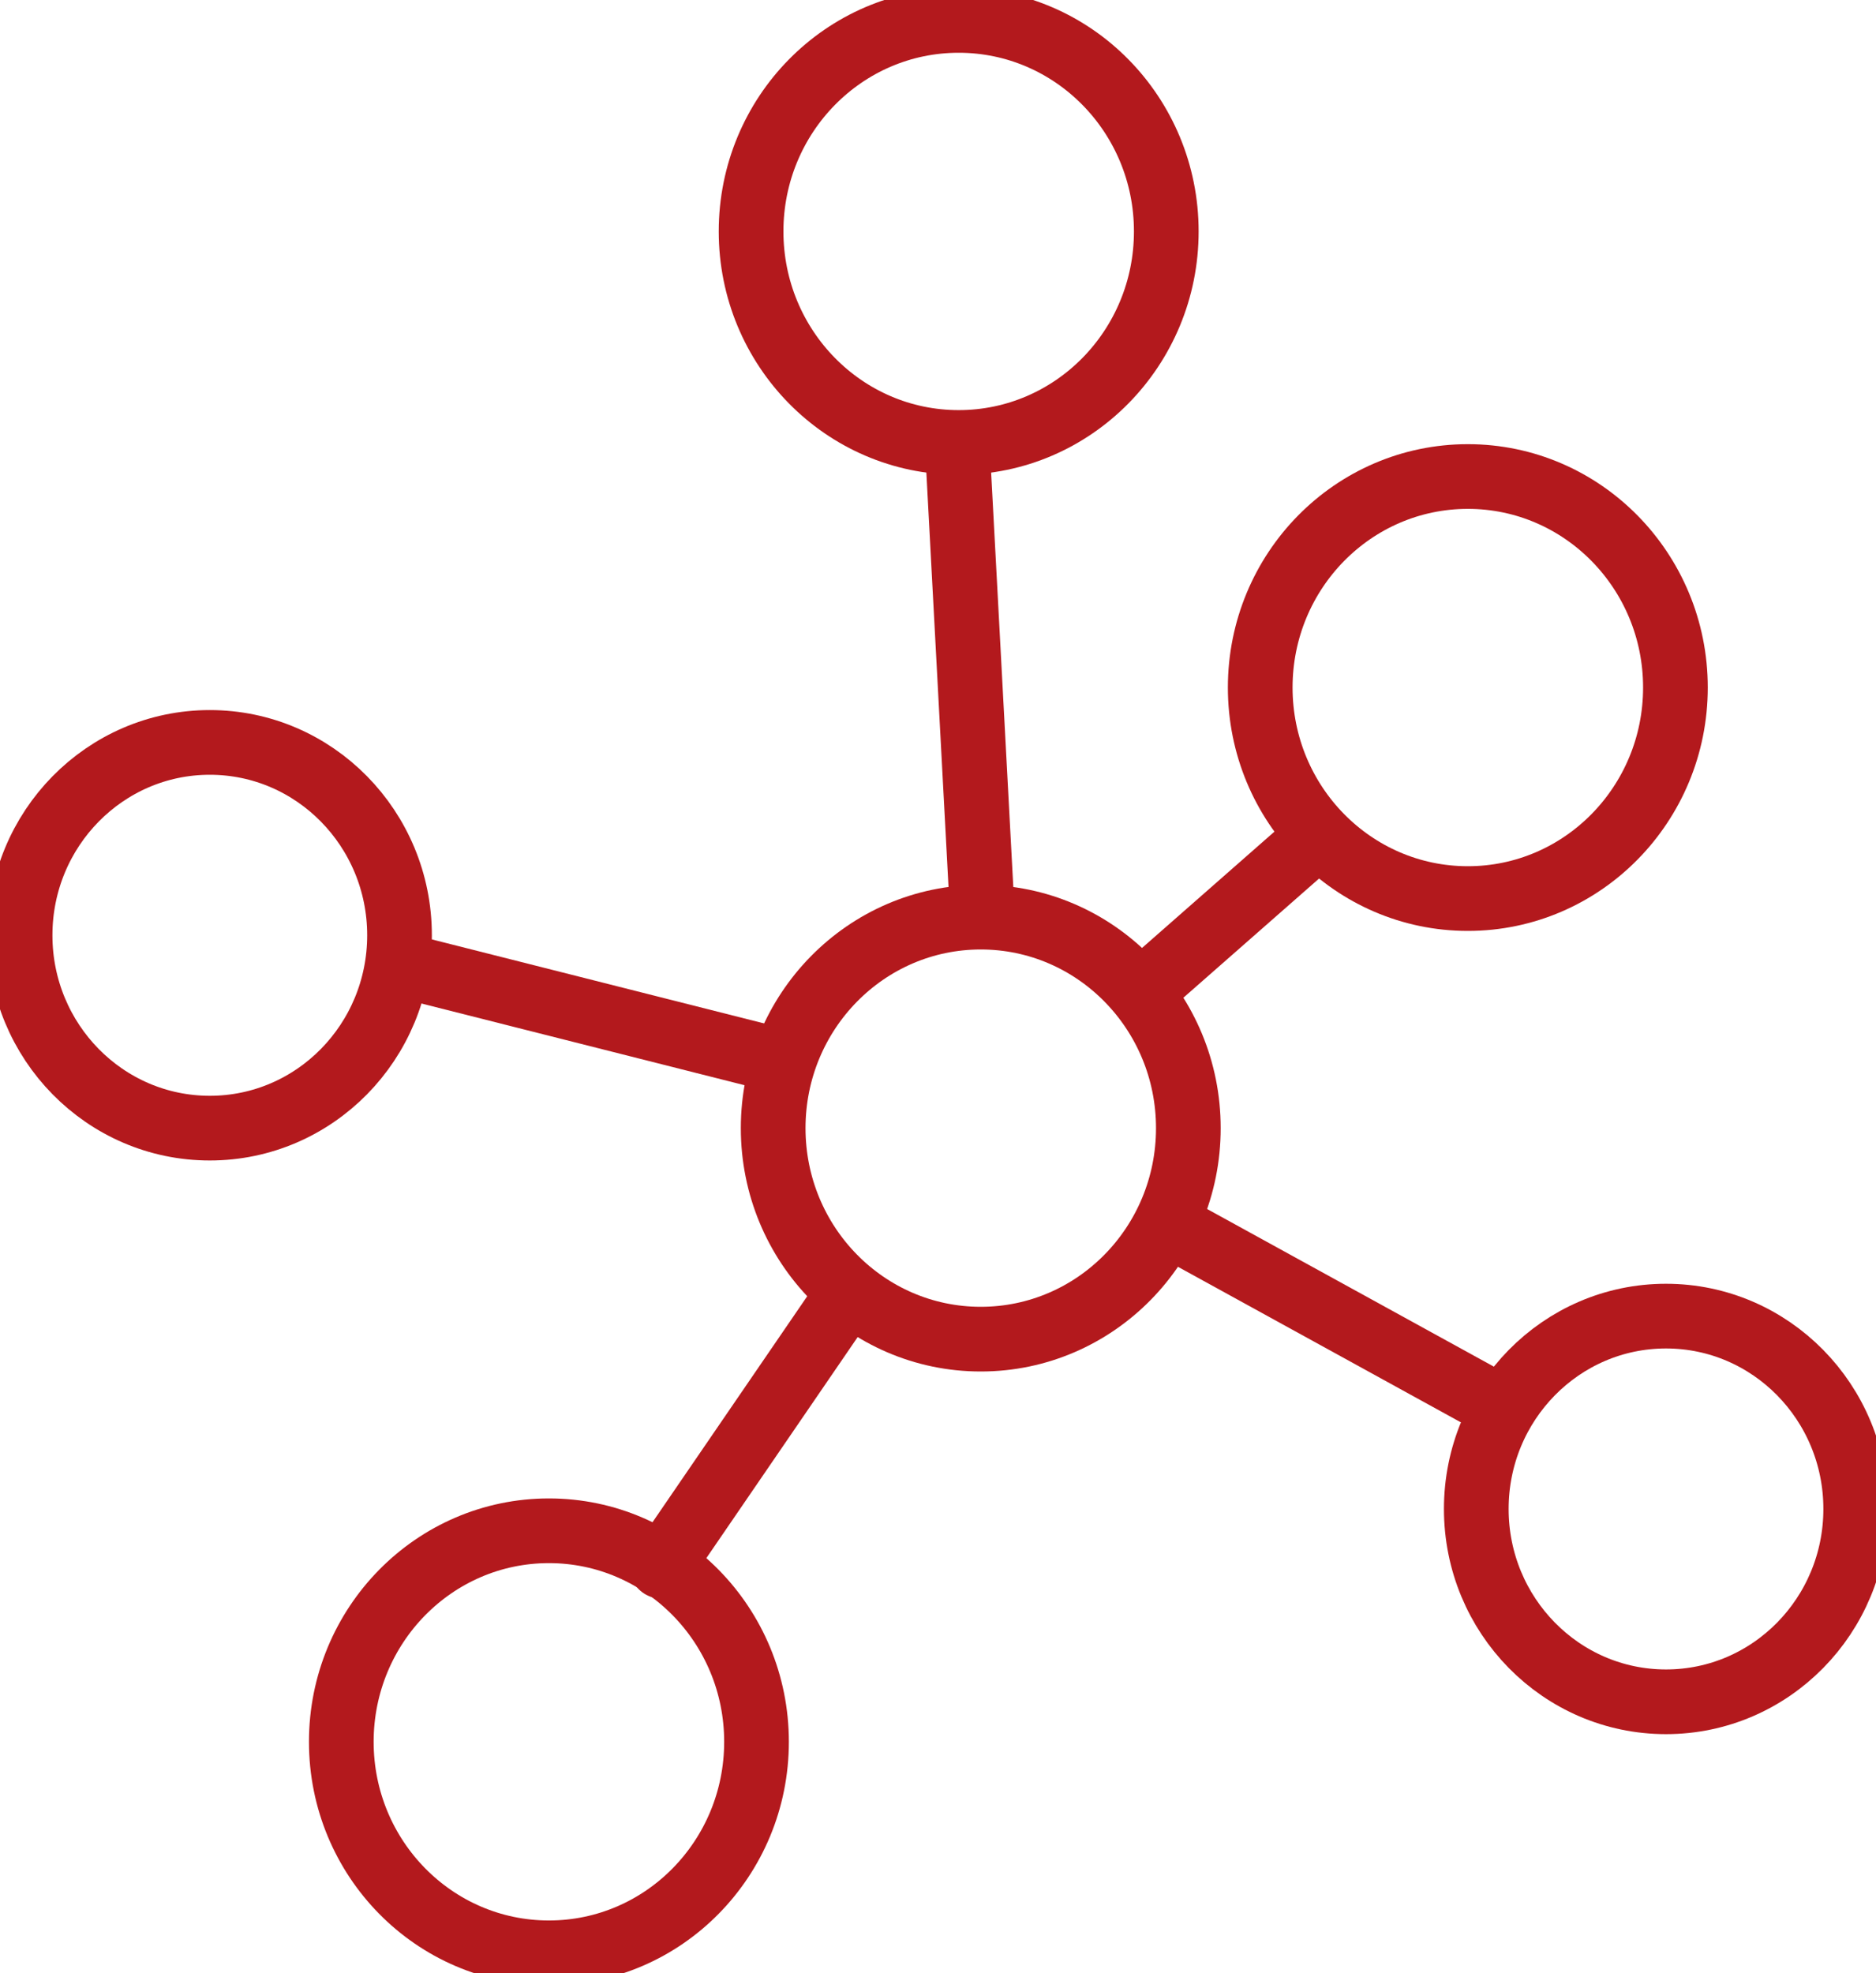 <svg width="58" height="61" viewBox="0 0 58 61" fill="none" xmlns="http://www.w3.org/2000/svg">
<g clip-path="url(#clip0_1105_1237)">
<path d="M29.639 13.678C33.184 13.678 36.058 10.757 36.058 7.154C36.058 3.551 33.184 0.631 29.639 0.631C26.095 0.631 23.221 3.551 23.221 7.154C23.221 10.757 26.095 13.678 29.639 13.678Z" stroke="#B3191D" stroke-width="2" stroke-linecap="round" stroke-linejoin="round"/>
<path d="M30.322 41.398C33.867 41.398 36.74 38.478 36.74 34.875C36.74 31.273 33.867 28.352 30.322 28.352C26.777 28.352 23.904 31.273 23.904 34.875C23.904 38.478 26.777 41.398 30.322 41.398Z" stroke="#B3191D" stroke-width="2" stroke-linecap="round" stroke-linejoin="round"/>
<path d="M45.381 27.778C48.925 27.778 51.799 24.857 51.799 21.254C51.799 17.652 48.925 14.731 45.381 14.731C41.836 14.731 38.962 17.652 38.962 21.254C38.962 24.857 41.836 27.778 45.381 27.778Z" stroke="#B3191D" stroke-width="2" stroke-linecap="round" stroke-linejoin="round"/>
<path d="M40.285 26.264L35.394 30.56" stroke="#B3191D" stroke-width="2" stroke-linecap="round" stroke-linejoin="round"/>
<path d="M16.971 60.369C20.515 60.369 23.389 57.449 23.389 53.846C23.389 50.243 20.515 47.322 16.971 47.322C13.426 47.322 10.552 50.243 10.552 53.846C10.552 57.449 13.426 60.369 16.971 60.369Z" stroke="#B3191D" stroke-width="2" stroke-linecap="round" stroke-linejoin="round"/>
<path d="M20.453 48.42L26.163 40.08" stroke="#B3191D" stroke-width="2" stroke-linecap="round" stroke-linejoin="round"/>
<path d="M29.633 14.447L30.335 27.576" stroke="#B3191D" stroke-width="2" stroke-linecap="round" stroke-linejoin="round"/>
<path d="M6.486 34.875C9.726 34.875 12.352 32.206 12.352 28.913C12.352 25.621 9.726 22.951 6.486 22.951C3.247 22.951 0.621 25.621 0.621 28.913C0.621 32.206 3.247 34.875 6.486 34.875Z" stroke="#B3191D" stroke-width="2" stroke-linecap="round" stroke-linejoin="round"/>
<path d="M12.762 29.923L23.563 32.654" stroke="#B3191D" stroke-width="2" stroke-linecap="round" stroke-linejoin="round"/>
<path d="M51.507 52.609C54.747 52.609 57.373 49.94 57.373 46.647C57.373 43.355 54.747 40.686 51.507 40.686C48.268 40.686 45.642 43.355 45.642 46.647C45.642 49.94 48.268 52.609 51.507 52.609Z" stroke="#B3191D" stroke-width="2" stroke-linecap="round" stroke-linejoin="round"/>
<path d="M46.374 43.493L36.585 38.112" stroke="#B3191D" stroke-width="2" stroke-linecap="round" stroke-linejoin="round"/>
</g>
<defs>
<clipPath id="clip0_1105_1237">
<rect width="58" height="61" fill="white"/>
</clipPath>
</defs>
</svg>
